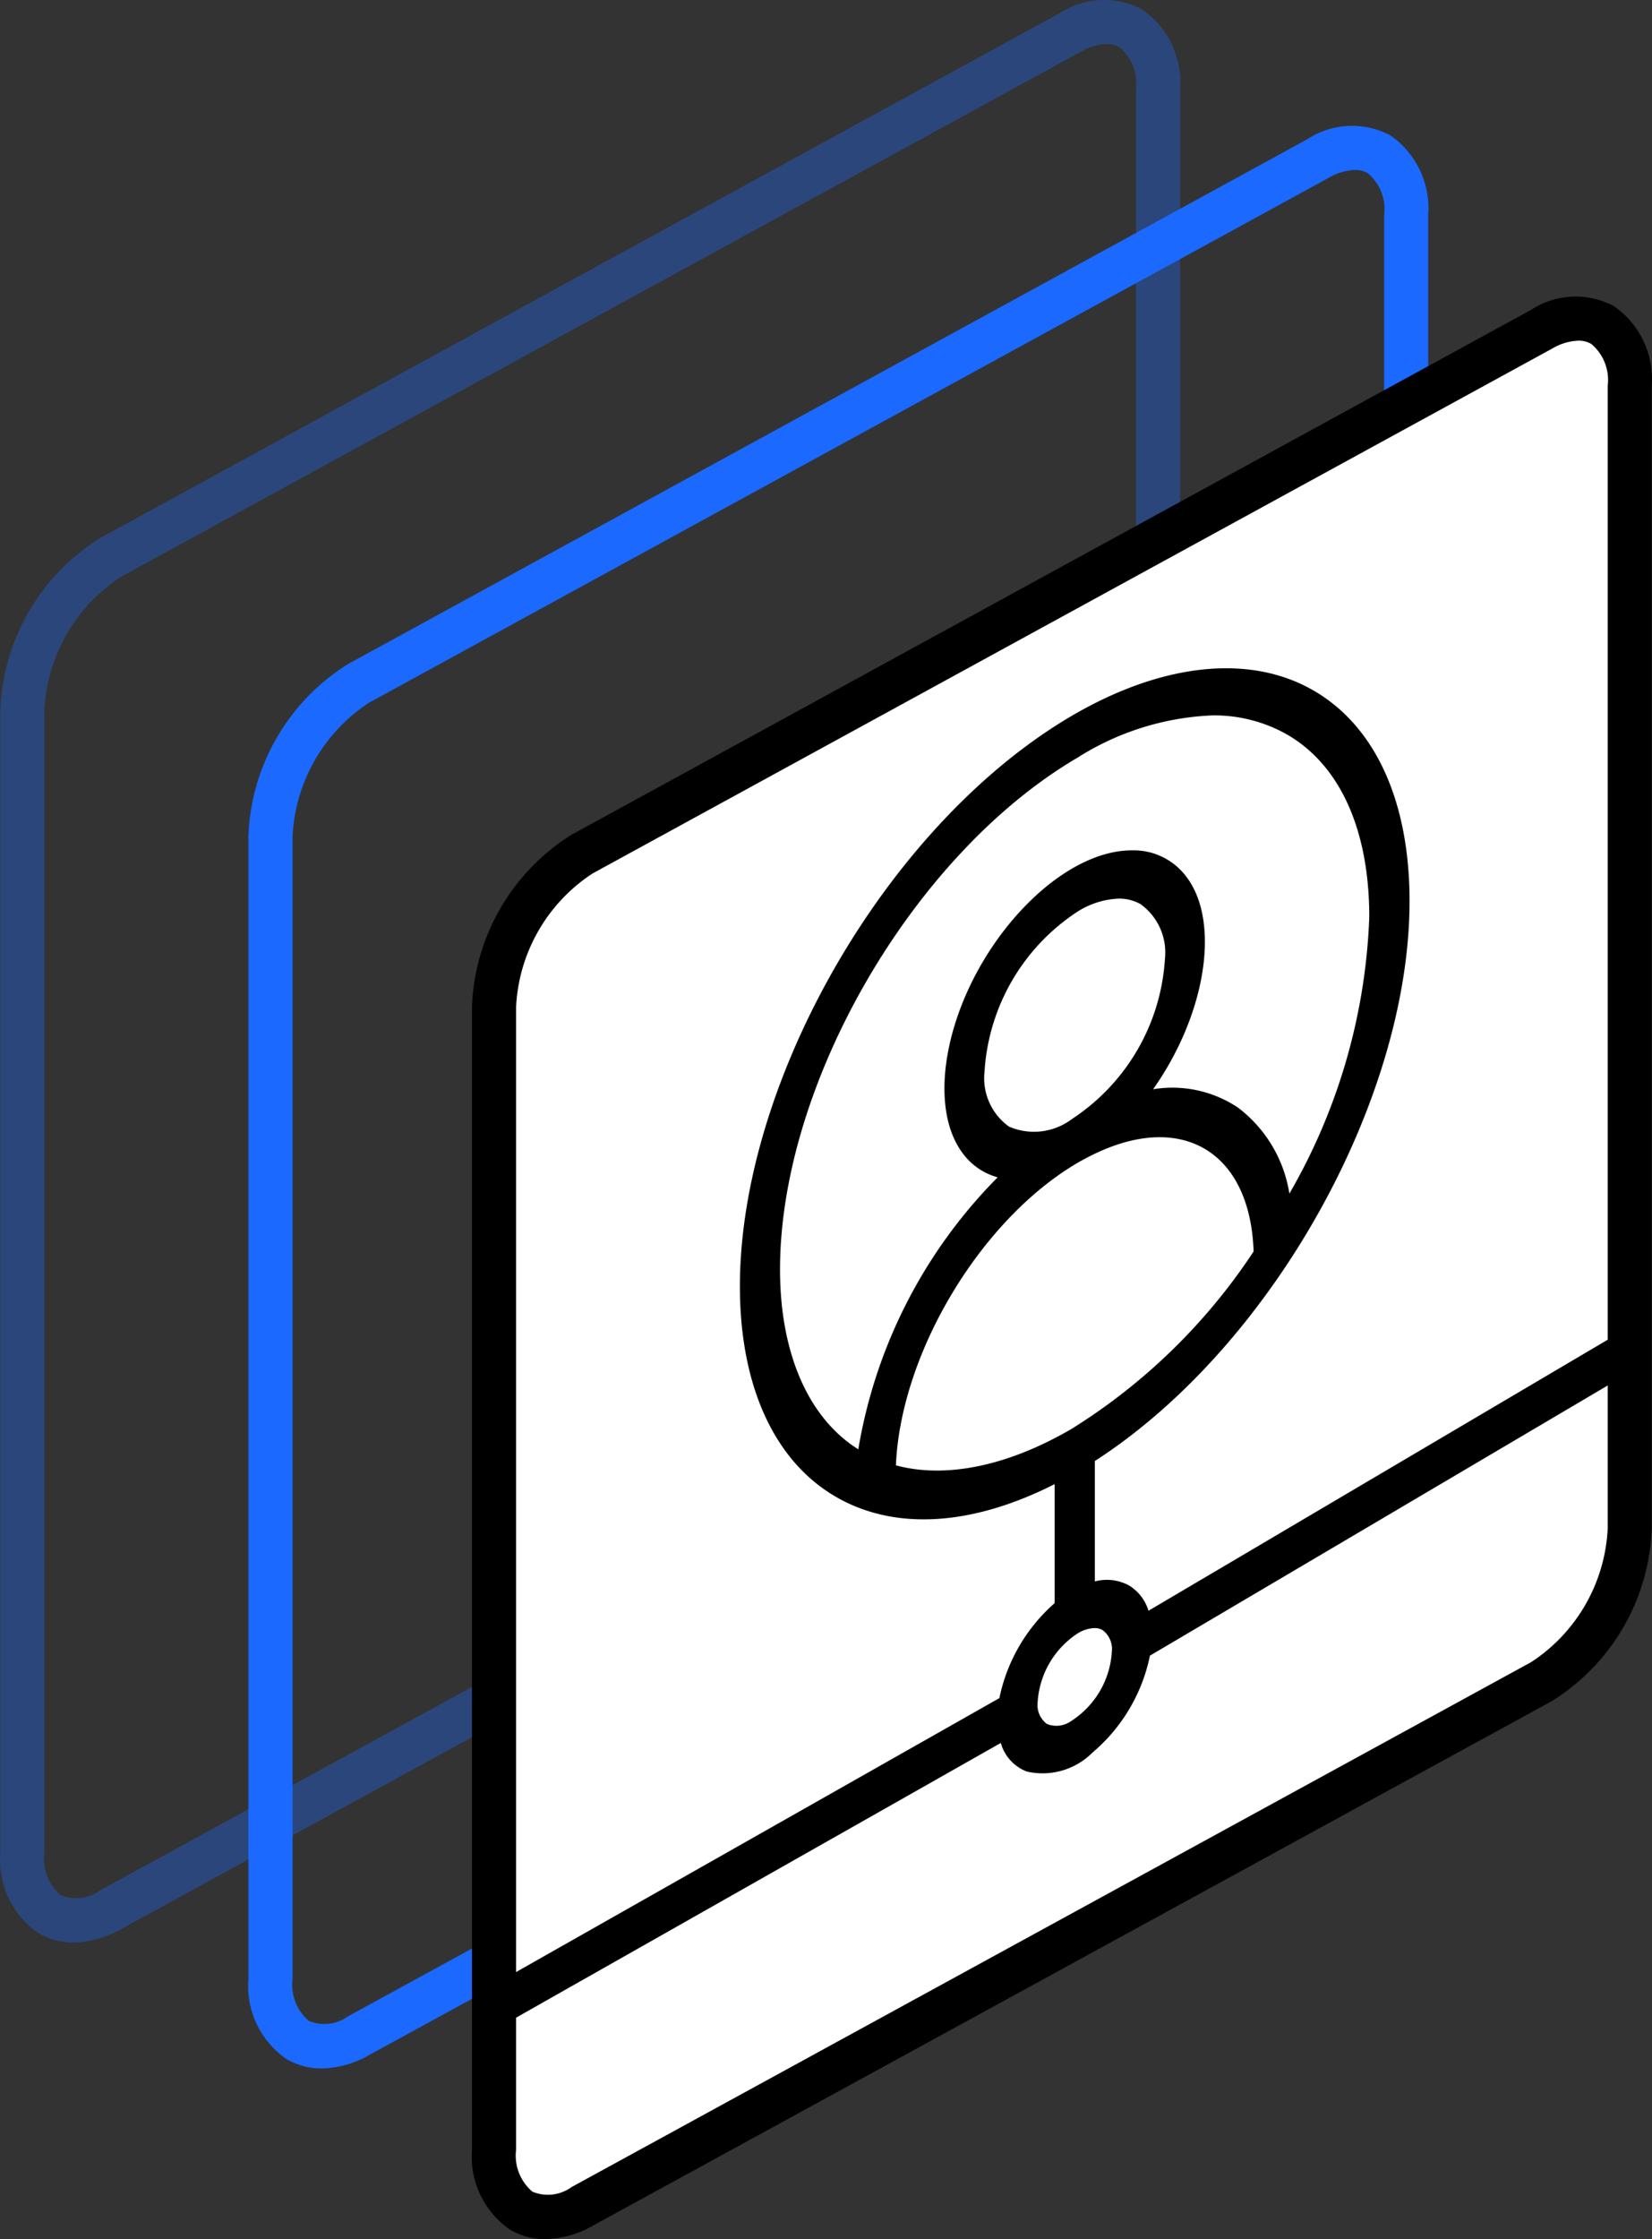<svg xmlns="http://www.w3.org/2000/svg" width="71.194" height="96.459" viewBox="0 0 71.194 96.459"><rect x="0" y="0" width="71.194" height="96.459" fill="#333333" stroke="none"/><g id="Group_4072" data-name="Group 4072" transform="translate(-128.836 -245.131)"><g id="Group_180" data-name="Group 180"><path id="Path_6958" data-name="Path 6958" d="M142.7,334.238a2.944,2.944,0,0,1-1.523-.411,3.818,3.818,0,0,1-1.637-3.44V281.166a9.137,9.137,0,0,1,4.29-7.427l41.353-22.615a3.52,3.52,0,0,1,3.565-.165,3.819,3.819,0,0,1,1.637,3.441v49.224a9.136,9.136,0,0,1-4.29,7.427l-41.353,22.611A4.288,4.288,0,0,1,142.7,334.238Zm44.518-81.785a2.4,2.4,0,0,0-1.124.34L144.745,275.4a7.293,7.293,0,0,0-3.3,5.762v49.221a2.035,2.035,0,0,0,.706,1.808,1.747,1.747,0,0,0,1.685-.2l41.352-22.612a7.294,7.294,0,0,0,3.3-5.762V254.4a2.032,2.032,0,0,0-.705-1.807A1.085,1.085,0,0,0,187.221,252.453Z" fill="#1b69ff"></path></g><g id="Group_181" data-name="Group 181" opacity="0.35"><path id="Path_6960" data-name="Path 6960" d="M132.008,328.814a2.948,2.948,0,0,1-1.524-.411,3.821,3.821,0,0,1-1.636-3.44V275.741a9.132,9.132,0,0,1,4.294-7.427l41.35-22.612a3.518,3.518,0,0,1,3.565-.164,3.819,3.819,0,0,1,1.637,3.44V298.2a9.139,9.139,0,0,1-4.29,7.427L134.05,328.238A4.291,4.291,0,0,1,132.008,328.814Zm44.519-81.785a2.391,2.391,0,0,0-1.124.34L134.05,269.98a7.289,7.289,0,0,0-3.3,5.761v49.221a2.035,2.035,0,0,0,.705,1.808,1.744,1.744,0,0,0,1.686-.2l41.351-22.609a7.294,7.294,0,0,0,3.3-5.761V248.978a2.029,2.029,0,0,0-.706-1.807,1.074,1.074,0,0,0-.559-.143Z" fill="#1b69ff"></path></g><g id="Group_182" data-name="Group 182"><path id="Path_6961" data-name="Path 6961" d="M195.274,317.572,153.921,340.18c-2.1,1.147-3.8.053-3.8-2.443V288.519a8.213,8.213,0,0,1,3.8-6.6l41.353-22.612c2.1-1.147,3.8-.053,3.8,2.442V310.98A8.22,8.22,0,0,1,195.274,317.572Z" fill="#fff"></path><path id="Path_6962" data-name="Path 6962" d="M152.336,341.59a2.951,2.951,0,0,1-1.525-.411,3.821,3.821,0,0,1-1.636-3.44V288.518a9.135,9.135,0,0,1,4.291-7.427l41.351-22.611a3.516,3.516,0,0,1,3.565-.165,3.822,3.822,0,0,1,1.637,3.44v49.222a9.136,9.136,0,0,1-4.291,7.427l-41.351,22.612A4.293,4.293,0,0,1,152.336,341.59Zm44.52-81.784a2.4,2.4,0,0,0-1.125.34l-41.354,22.611a7.291,7.291,0,0,0-3.3,5.761v49.221a2.035,2.035,0,0,0,.705,1.808,1.738,1.738,0,0,0,1.687-.2l41.352-22.613a7.291,7.291,0,0,0,3.3-5.76V261.755a2.03,2.03,0,0,0-.706-1.806A1.074,1.074,0,0,0,196.856,259.806Z"></path></g><path id="Path_18862" data-name="Path 18862" d="M199.332,302.49a.686.686,0,0,0-.692.049l-20.31,11.982a1.914,1.914,0,0,0-.855-1.1,2,2,0,0,0-1.457-.163v-5.188c7.823-5.037,13.891-16.142,13.55-24.83-.161-4.088-1.714-7.107-4.375-8.5-2.874-1.506-6.809-.92-10.792,1.609-7.878,5-14.008,16.176-13.665,24.9.156,3.962,1.632,6.939,4.157,8.383s5.84,1.236,9.392-.566v5.128a7.438,7.438,0,0,0-2.38,4.09l-21.294,12.065a1.616,1.616,0,0,0-.74,1.275.665.665,0,0,0,.3.6.574.574,0,0,0,.283.073.812.812,0,0,0,.4-.12l21.112-11.961a1.851,1.851,0,0,0,1.12,1.231,3.037,3.037,0,0,0,2.831-.817,7.411,7.411,0,0,0,2.476-4.175l20.493-12.09a1.618,1.618,0,0,0,.74-1.275A.664.664,0,0,0,199.332,302.49ZM175.278,284.4a3.59,3.59,0,0,1,1.769-.558,1.869,1.869,0,0,1,.939.237,2.568,2.568,0,0,1,1.053,2.369,8.9,8.9,0,0,1-4.014,6.894,2.708,2.708,0,0,1-2.707.321,2.566,2.566,0,0,1-1.053-2.369A8.887,8.887,0,0,1,175.278,284.4Zm3.249,7.659c2.289-3.239,2.933-7.266,1.4-9.206a2.834,2.834,0,0,0-2.308-1.09h-.006c-1.759,0-3.8,1.271-5.461,3.392-2.594,3.314-3.393,7.673-1.783,9.716a2.778,2.778,0,0,0,1.462.978,21.712,21.712,0,0,0-6.006,11.717c-2.151-1.344-3.375-4.143-3.373-7.752,0-8.006,5.744-17.893,12.814-22.04a11.739,11.739,0,0,1,5.815-1.824,6.358,6.358,0,0,1,3.2.811c2.3,1.315,3.563,4.109,3.565,7.868a25.645,25.645,0,0,1-3.443,11.922,5.769,5.769,0,0,0-2.2-3.694A5.077,5.077,0,0,0,178.527,292.056Zm-3.032,3.044c2-1.107,3.853-1.284,5.227-.5,1.311.751,2.069,2.326,2.139,4.44a25.569,25.569,0,0,1-7.836,7.637c-2.735,1.6-5.418,2.158-7.579,1.577C167.653,303.329,171.229,297.463,175.495,295.1Zm1.256,21.189a3.818,3.818,0,0,1-1.726,2.962,1.1,1.1,0,0,1-1.071.144,1.022,1.022,0,0,1-.4-.94,3.824,3.824,0,0,1,1.726-2.963,1.479,1.479,0,0,1,.722-.228.691.691,0,0,1,.35.086A1.019,1.019,0,0,1,176.751,316.289Z"></path></g></svg>